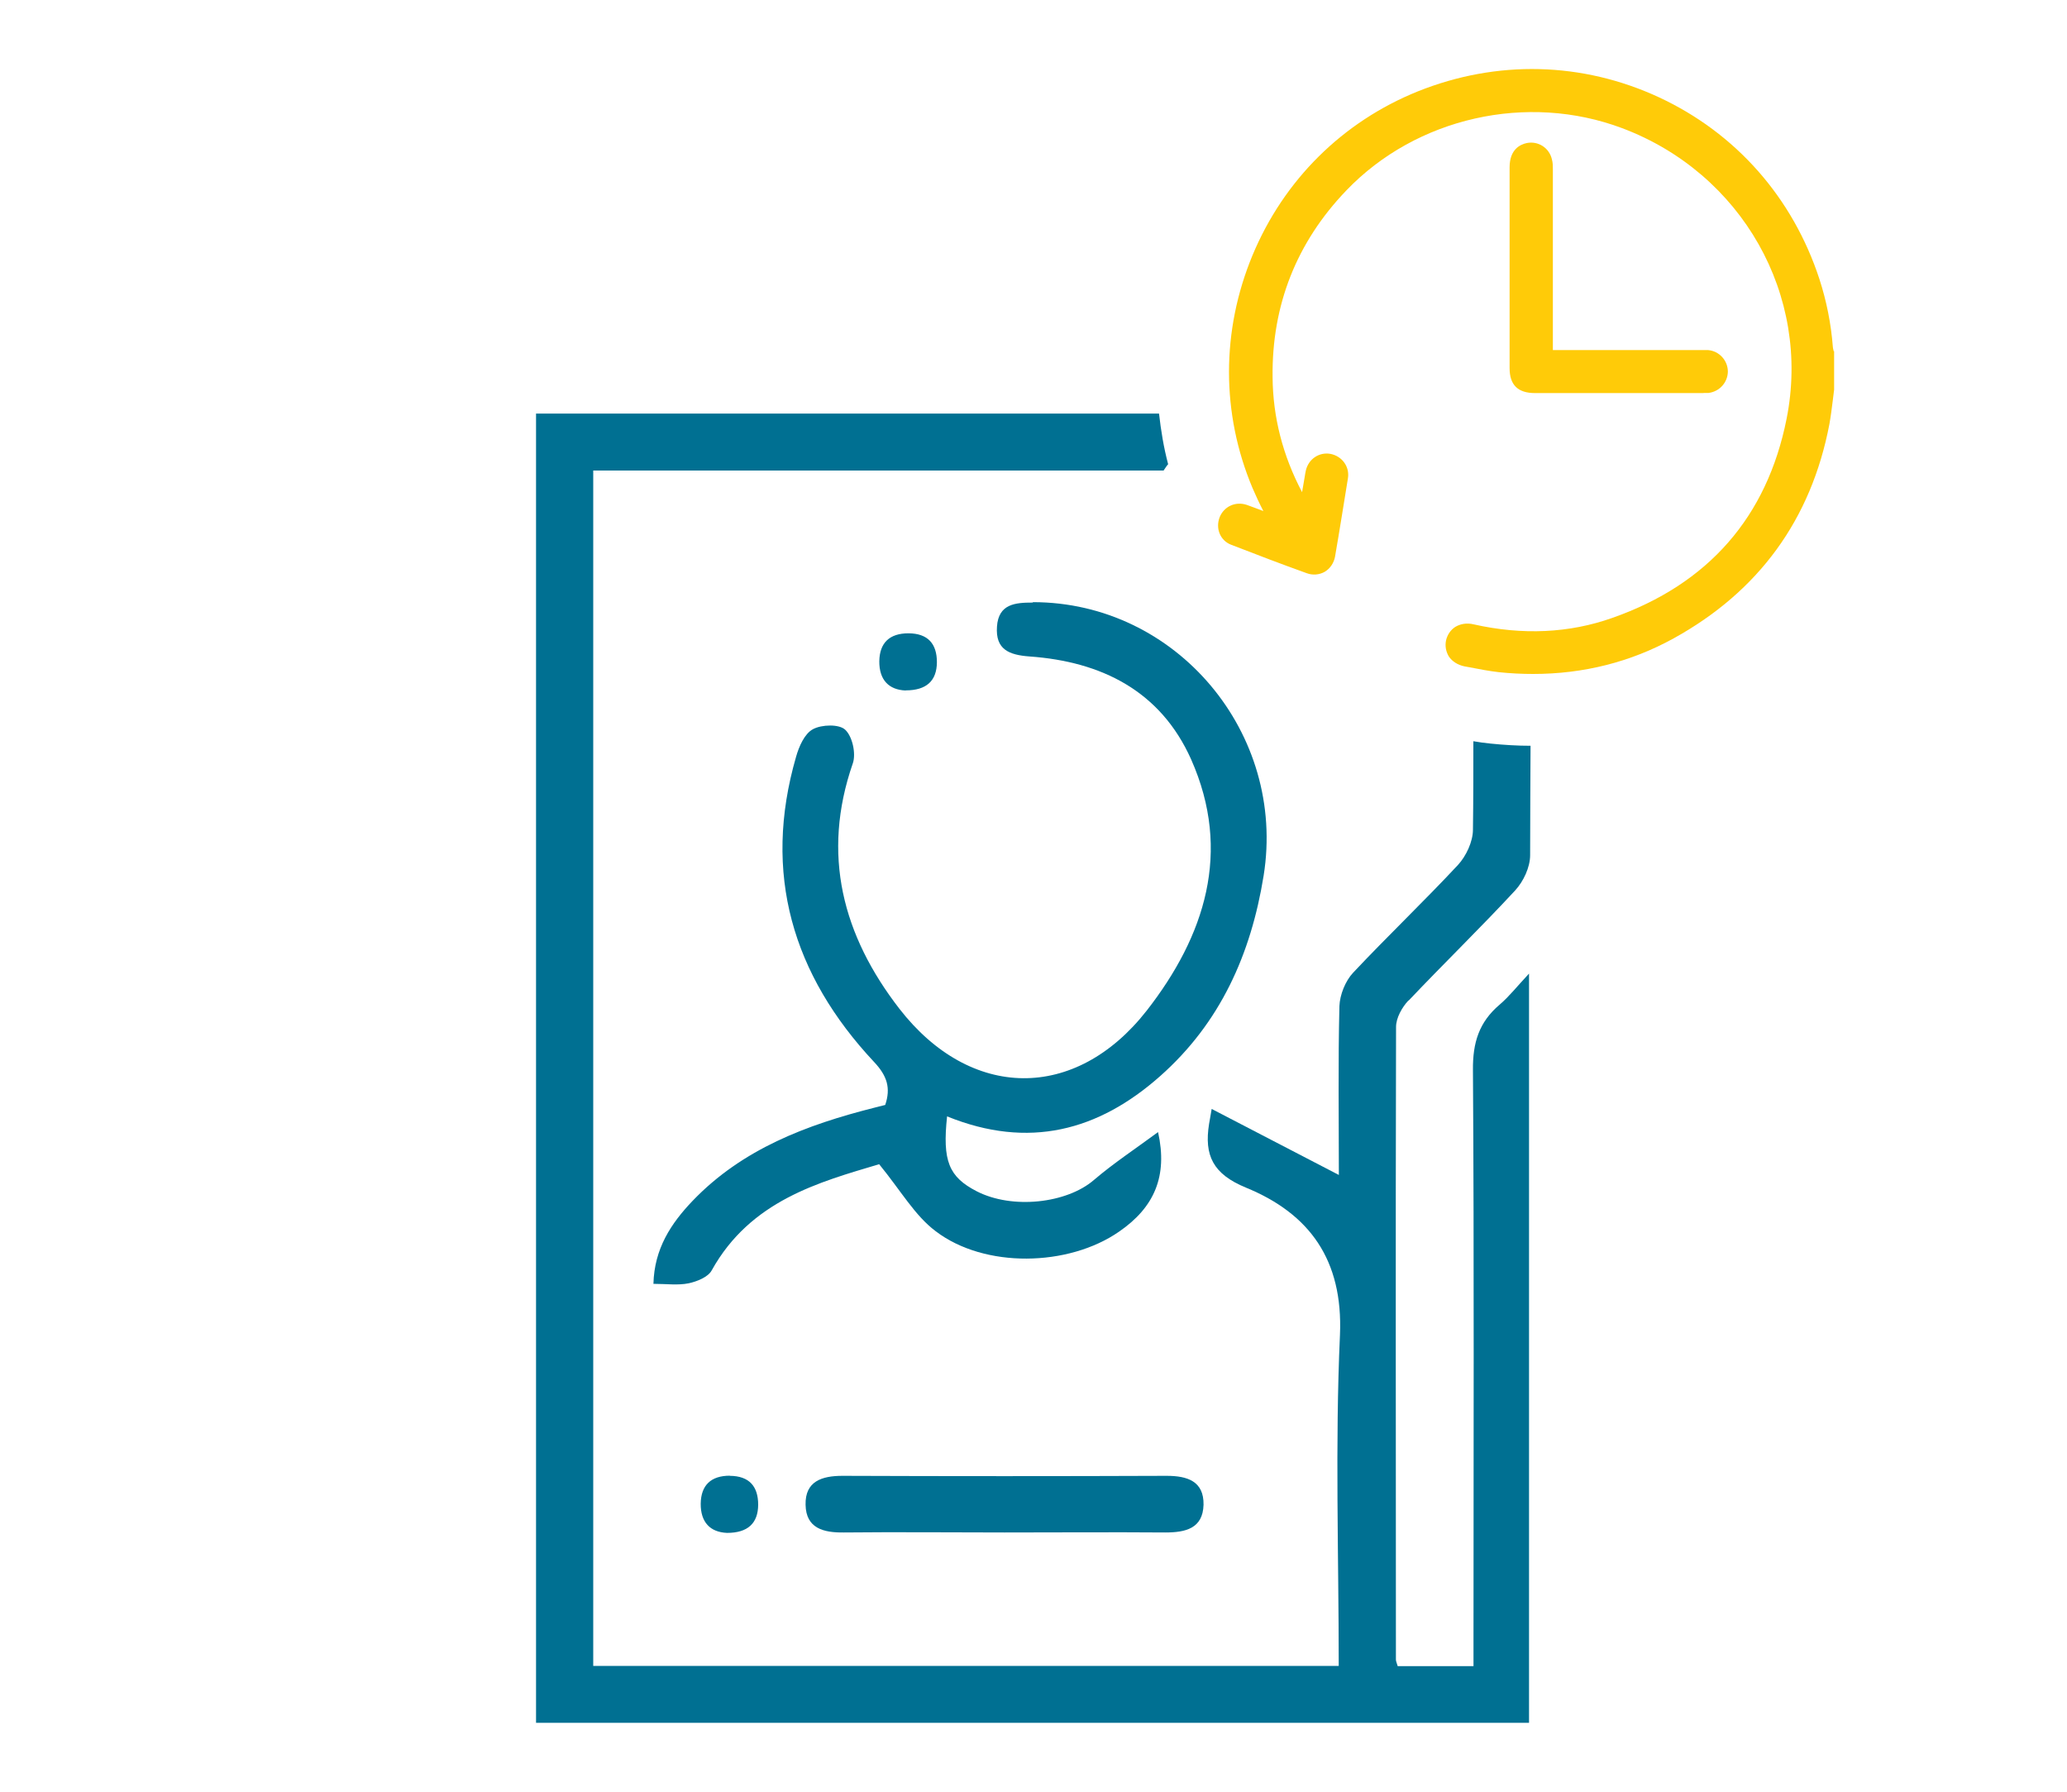 <?xml version="1.0" encoding="UTF-8"?>
<svg id="Calque_1" data-name="Calque 1" xmlns="http://www.w3.org/2000/svg" width="150" height="130" viewBox="0 0 150 130">
  <defs>
    <style>
      .cls-1 {
        fill: #ffcb08;
      }

      .cls-1, .cls-2 {
        stroke-width: 0px;
      }

      .cls-2 {
        fill: #007092;
      }
    </style>
  </defs>
  <g>
    <path class="cls-2" d="M74.94,43.72c-1.25,0-2.48.09-2.59,1.74-.12,1.67.88,2.06,2.36,2.17,5.22.37,9.51,2.5,11.73,7.47,2.98,6.71.99,12.82-3.22,18.22-5.18,6.62-12.8,6.52-17.96-.14-4.1-5.3-5.67-11.18-3.37-17.8.24-.71-.03-1.94-.55-2.43-.43-.42-1.71-.39-2.35-.04-.6.32-1.01,1.25-1.22,2-2.45,8.46-.26,15.82,5.66,22.14.96,1.02,1.22,1.9.81,3.12-.3.07-.55.14-.79.2-4.91,1.24-9.57,2.99-13.18,6.75-1.57,1.64-2.79,3.48-2.85,6.03.95,0,1.78.12,2.56-.04.6-.13,1.41-.45,1.67-.94,2.82-5.07,7.8-6.4,12.15-7.7,1.58,1.93,2.59,3.73,4.1,4.86,3.55,2.71,9.63,2.58,13.3.04,2.58-1.77,3.55-4.04,2.84-7.23-1.64,1.21-3.22,2.25-4.65,3.47-1.96,1.7-5.92,2.16-8.52.82-2.01-1.04-2.49-2.19-2.14-5.43,5.92,2.4,10.98,1.05,15.46-2.92,4.36-3.86,6.59-8.84,7.51-14.54,1.66-10.33-6.32-19.85-16.74-19.85h0Z"/>
    <path class="cls-2" d="M84.64,107.08c-7.83.03-15.66.03-23.5,0-1.51,0-2.72.4-2.68,2.1.03,1.71,1.3,2.03,2.78,2.01,3.89-.04,7.77,0,11.66,0s7.77-.03,11.66,0c1.48,0,2.73-.29,2.78-2.01.03-1.71-1.17-2.1-2.68-2.1h-.01Z"/>
    <path class="cls-2" d="M52.97,107.07c-1.38,0-2.1.69-2.12,2.03-.01,1.34.68,2.07,1.91,2.12,1.5,0,2.25-.69,2.26-2.04,0-1.34-.65-2.09-2.06-2.1Z"/>
    <path class="cls-2" d="M65.73,50.09c1.5,0,2.25-.69,2.26-2.04,0-1.34-.65-2.09-2.06-2.1-1.38,0-2.1.69-2.12,2.03-.01,1.34.68,2.07,1.91,2.12Z"/>
  </g>
  <path class="cls-2" d="M102.24,72.58c2.55-2.69,5.21-5.27,7.71-7.97.6-.65,1.09-1.68,1.09-2.56.01-2.65.01-5.3.03-7.94-.95,0-1.93-.06-2.91-.16-.43-.04-.83-.1-1.24-.17,0,2.14,0,4.27-.03,6.42,0,.86-.49,1.91-1.09,2.56-2.48,2.66-5.12,5.17-7.61,7.82-.56.6-.96,1.6-.99,2.42-.1,4.1-.04,8.22-.04,12.25-3.08-1.6-6.04-3.14-9.23-4.79-.12.65-.14.86-.19,1.09-.36,2.27.27,3.63,2.68,4.62,4.61,1.89,7.05,5.24,6.82,10.68-.36,7.94-.09,15.92-.09,24.02h-54.1V34.14h41.39c.12-.16.2-.32.33-.46-.32-1.21-.52-2.43-.66-3.67h-45.21v94.99h72.06v-54.36c-.86.92-1.44,1.66-2.13,2.25-1.5,1.27-1.96,2.76-1.94,4.75.09,13.73.04,27.48.04,41.21v2.04h-5.5c-.07-.24-.13-.36-.13-.47,0-15.3-.03-30.6.01-45.91,0-.65.43-1.42.89-1.91h.01Z"/>
  <g>
    <path class="cls-1" d="M133.07,25.49l-.03-.14s-.03-.1-.03-.16c-.13-1.7-.46-3.35-.98-4.95-1.94-5.92-6.07-10.59-11.64-13.18-5.56-2.58-11.76-2.73-17.5-.43-5.45,2.2-9.72,6.42-12,11.9-2.27,5.47-2.27,11.47,0,16.87.24.56.5,1.12.79,1.68-.4-.16-.81-.3-1.21-.45-.82-.27-1.66.12-1.97.92-.3.81.06,1.67.83,1.97,1.83.71,3.66,1.41,5.5,2.07.43.16.91.12,1.3-.1.39-.23.66-.63.75-1.09.33-1.9.63-3.81.94-5.71.13-.83-.43-1.6-1.28-1.76-.81-.14-1.57.37-1.77,1.18-.04.16-.06.32-.09.49l-.19,1.11c-1.4-2.65-2.12-5.45-2.14-8.36-.06-5.21,1.74-9.77,5.35-13.53,5.08-5.3,13.13-7.11,20.02-4.52,8.69,3.27,13.72,12.13,11.93,21.09-1.42,7.12-5.67,11.99-12.64,14.44-3.12,1.11-6.52,1.27-10.07.47-.49-.12-.96-.04-1.34.19-.33.22-.56.55-.66.96-.09.42-.01.83.2,1.18.24.36.65.62,1.14.72l.39.07c.68.13,1.38.27,2.09.35.85.09,1.68.13,2.5.13,3.64,0,7.07-.86,10.19-2.58,6.17-3.4,9.99-8.62,11.31-15.56.1-.56.17-1.12.24-1.68l.1-.81v-2.79h-.03Z"/>
    <path class="cls-1" d="M123.63,28.51h.36c.79-.1,1.38-.75,1.4-1.54,0-.81-.62-1.5-1.44-1.57h-11.26v-13.13c0-.22,0-.46-.07-.71-.19-.83-.99-1.35-1.83-1.18-.46.1-1.24.45-1.24,1.76v14.57c0,1.22.6,1.81,1.84,1.81h12.23Z"/>
  </g>
</svg>